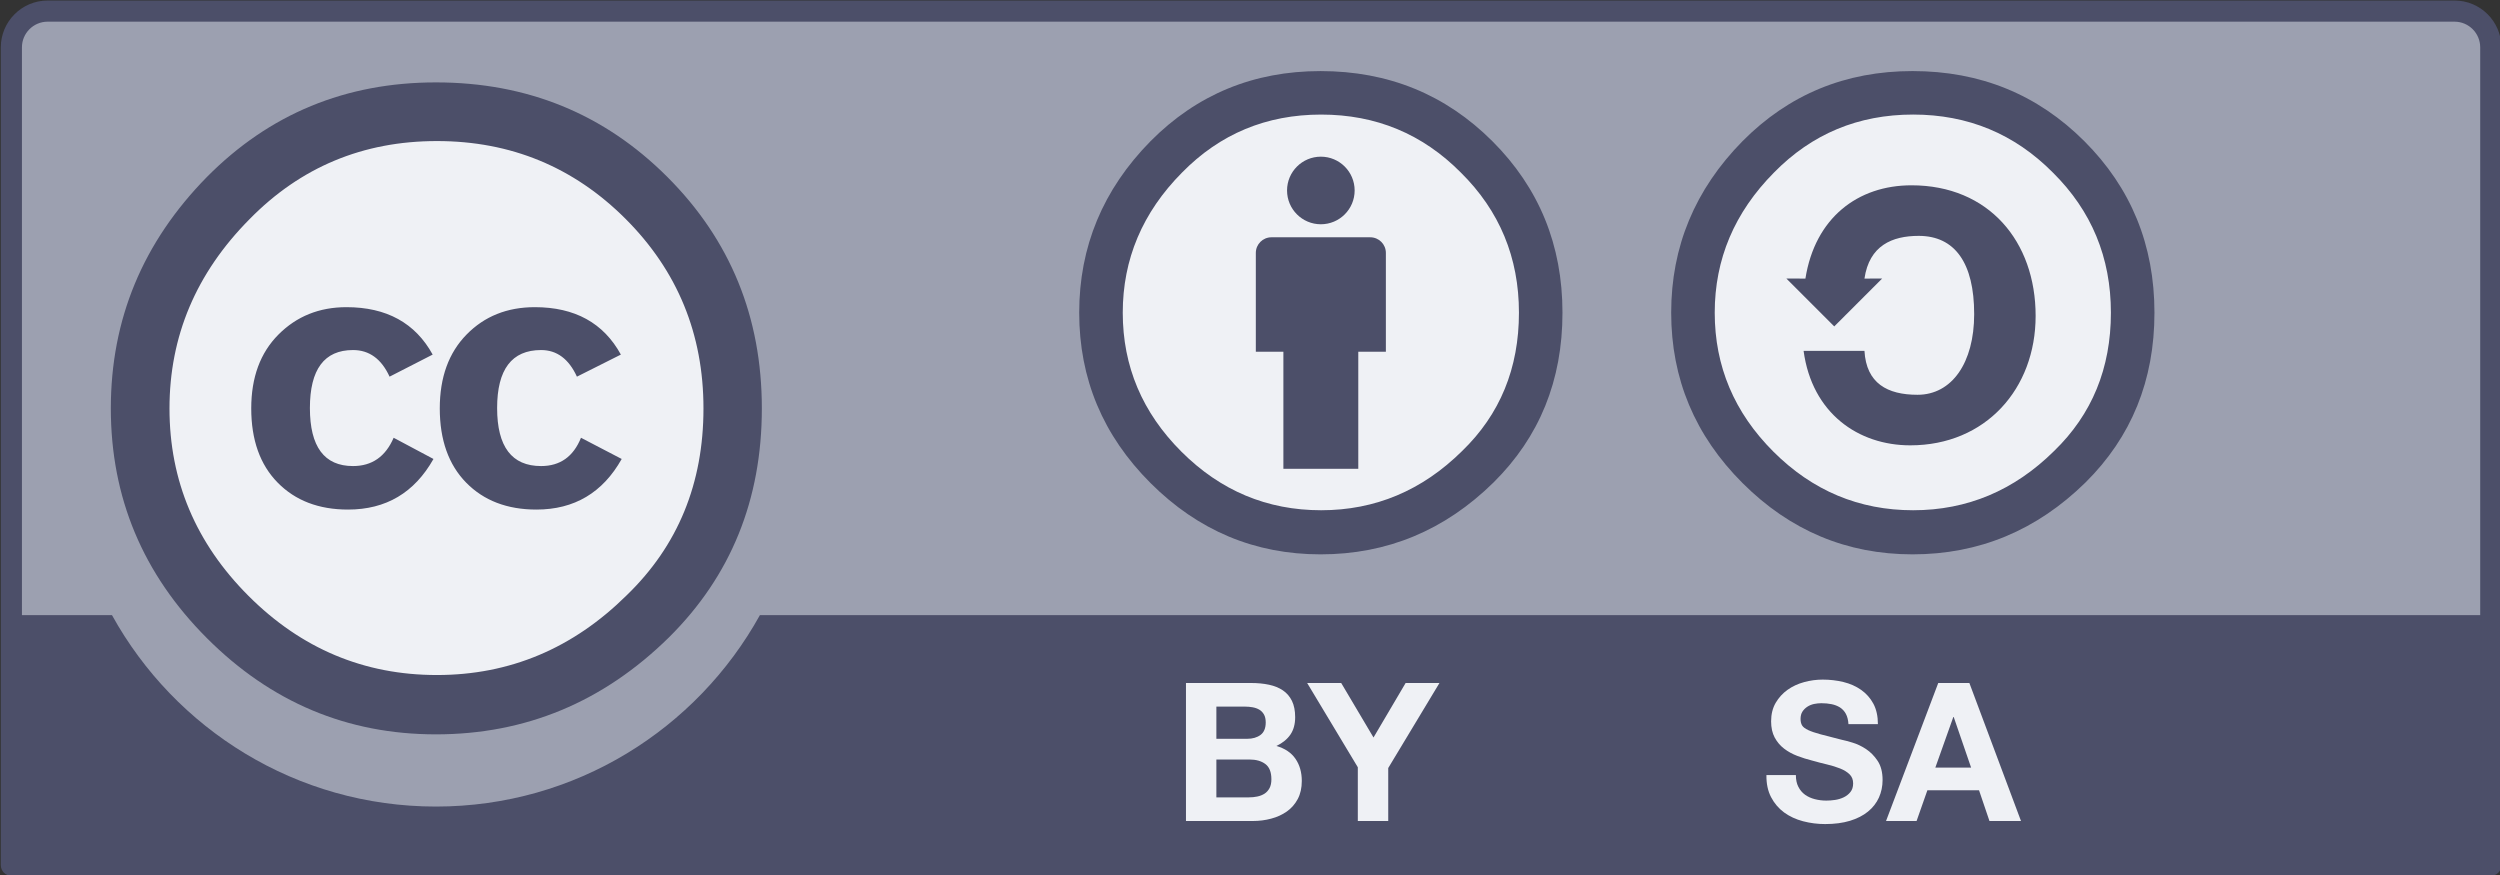 <?xml version="1.0" encoding="UTF-8" standalone="no"?>
<!-- Created with Inkscape (http://www.inkscape.org/) -->

<svg
   width="120"
   height="42"
   id="svg2759"
   sodipodi:version="0.32"
   inkscape:version="1.4.2 (ebf0e940d0, 2025-05-08)"
   version="1.0"
   sodipodi:docname="by-sa.svg"
   inkscape:output_extension="org.inkscape.output.svg.inkscape"
   xmlns:inkscape="http://www.inkscape.org/namespaces/inkscape"
   xmlns:sodipodi="http://sodipodi.sourceforge.net/DTD/sodipodi-0.dtd"
   xmlns="http://www.w3.org/2000/svg"
   xmlns:svg="http://www.w3.org/2000/svg"
   xmlns:rdf="http://www.w3.org/1999/02/22-rdf-syntax-ns#"
   xmlns:cc="http://creativecommons.org/ns#"
   xmlns:dc="http://purl.org/dc/elements/1.1/">
  <rect width="100%" height="100%" fill="#333333" stroke="none"/>
  <defs
     id="defs2761" />
  <sodipodi:namedview
     id="base"
     pagecolor="#ffffff"
     bordercolor="#8b8b8b"
     borderopacity="1"
     gridtolerance="10000"
     guidetolerance="10"
     objecttolerance="10"
     inkscape:pageopacity="0.0"
     inkscape:pageshadow="2"
     inkscape:zoom="4.8859739"
     inkscape:cx="66.005265"
     inkscape:cy="12.58705"
     inkscape:document-units="px"
     inkscape:current-layer="g287"
     width="120px"
     height="42px"
     inkscape:showpageshadow="false"
     inkscape:window-width="1968"
     inkscape:window-height="1180"
     inkscape:window-x="0"
     inkscape:window-y="0"
     inkscape:pagecheckerboard="0"
     inkscape:deskcolor="#d1d1d1"
     inkscape:window-maximized="0" />
  <g
     inkscape:label="Layer 1"
     inkscape:groupmode="layer"
     id="layer1">
    <g
       transform="matrix(0.994,0,0,0.994,-177.694,-74.436)"
       id="g287"
       inkscape:export-filename="/mnt/hgfs/Bov/Documents/Work/2007/cc/identity/srr buttons/big/by-sa.png"
       inkscape:export-xdpi="300.23013"
       inkscape:export-ydpi="300.23013">
      <path
         id="path3817_2_"
         nodetypes="ccccccc"
         d="m 182.235,75.39 114.064,0.203 c 1.594,0 3.018,-0.237 3.018,3.18 l -0.14,37.567 H 179.357 V 78.634 c 0,-1.685 0.163,-3.244 2.878,-3.244 z"
         style="fill:#9ca0b0;fill-opacity:1"
         sodipodi:nodetypes="cccccsc" />
      <g
         id="g5908_2_"
         transform="matrix(0.873,0,0,0.873,50.125,143.214)">
        <path
           id="path5906_2_"
           cx="296.354"
           ry="22.94"
           cy="264.358"
           type="arc"
           rx="22.94"
           d="M 187.209,-55.679 C 187.215,-46.999 180.182,-39.958 171.501,-39.952 C 162.821,-39.947 155.779,-46.98 155.774,-55.66 C 155.774,-55.667 155.774,-55.672 155.774,-55.679 C 155.769,-64.361 162.802,-71.401 171.482,-71.406 C 180.164,-71.412 187.204,-64.378 187.209,-55.698 C 187.209,-55.693 187.209,-55.686 187.209,-55.679 z"
           style="fill:#eff1f5;fill-opacity:1" />
        <g
           id="g5706_2_"
           transform="translate(-289.616,99.065)"
           style="fill:#4c4f69">
          <path
             id="path5708_2_"
             d="M 473.885,-167.547 C 477.37,-164.061 479.113,-159.793 479.113,-154.745 C 479.113,-149.695 477.4,-145.473 473.975,-142.077 C 470.339,-138.501 466.043,-136.713 461.085,-136.713 C 456.187,-136.713 451.965,-138.485 448.42,-142.032 C 444.874,-145.578 443.102,-149.815 443.102,-154.745 C 443.102,-159.673 444.874,-163.94 448.42,-167.547 C 451.875,-171.034 456.097,-172.776 461.085,-172.776 C 466.133,-172.776 470.399,-171.034 473.885,-167.547 z M 450.767,-165.202 C 447.82,-162.226 446.347,-158.739 446.347,-154.74 C 446.347,-150.742 447.805,-147.285 450.721,-144.369 C 453.638,-141.453 457.11,-139.995 461.138,-139.995 C 465.167,-139.995 468.668,-141.467 471.645,-144.414 C 474.471,-147.149 475.884,-150.591 475.884,-154.74 C 475.884,-158.858 474.448,-162.353 471.577,-165.225 C 468.706,-168.095 465.227,-169.531 461.138,-169.531 C 457.05,-169.531 453.592,-168.088 450.767,-165.202 z M 458.521,-156.499 C 458.071,-157.481 457.397,-157.971 456.498,-157.971 C 454.909,-157.971 454.114,-156.902 454.114,-154.763 C 454.114,-152.623 454.909,-151.554 456.498,-151.554 C 457.547,-151.554 458.297,-152.075 458.746,-153.119 L 460.949,-151.946 C 459.899,-150.081 458.324,-149.147 456.224,-149.147 C 454.604,-149.147 453.306,-149.644 452.332,-150.637 C 451.356,-151.63 450.869,-152.999 450.869,-154.744 C 450.869,-156.46 451.371,-157.822 452.376,-158.83 C 453.382,-159.838 454.633,-160.343 456.134,-160.343 C 458.354,-160.343 459.944,-159.468 460.905,-157.72 L 458.521,-156.499 z M 468.884,-156.499 C 468.434,-157.481 467.773,-157.971 466.902,-157.971 C 465.281,-157.971 464.47,-156.902 464.47,-154.763 C 464.47,-152.623 465.281,-151.554 466.902,-151.554 C 467.953,-151.554 468.689,-152.075 469.109,-153.119 L 471.361,-151.946 C 470.313,-150.081 468.74,-149.147 466.644,-149.147 C 465.026,-149.147 463.731,-149.644 462.757,-150.637 C 461.785,-151.63 461.298,-152.999 461.298,-154.744 C 461.298,-156.46 461.792,-157.822 462.781,-158.83 C 463.768,-159.838 465.026,-160.343 466.554,-160.343 C 468.77,-160.343 470.358,-159.468 471.315,-157.72 L 468.884,-156.499 z"
             style="fill:#4c4f69;fill-opacity:1" />
        </g>
      </g>
      <path
         d="M 297.296,74.911 H 181.067 c -1.247,0 -2.261,1.015 -2.261,2.261 v 39.496 c 0,0.282 0.229,0.511 0.51,0.511 h 119.73 c 0.282,0 0.511,-0.229 0.511,-0.511 v -39.496 c 0,-1.247 -1.014,-2.261 -2.261,-2.261 z m -116.23,1.021 h 116.23 c 0.684,0 1.239,0.556 1.239,1.24 v 27.418 H 215.462 c -3.045,5.505 -8.911,9.244 -15.644,9.244 -6.735,0 -12.6,-3.735 -15.644,-9.244 h -4.348 V 77.172 c -2e-5,-0.684 0.557,-1.24 1.24,-1.24 z"
         id="path294"
         style="fill:#4c4f69;fill-opacity:1"
         sodipodi:nodetypes="ssssssssssssccscccs" />
      <g
         enable-background="new    "
         id="g296"
         style="fill:#eff1f5">
        <path
           d="M 265.61,112.883 C 265.69,113.039 265.797,113.165 265.931,113.262 C 266.065,113.358 266.221,113.43 266.401,113.476 C 266.582,113.523 266.768,113.546 266.96,113.546 C 267.09,113.546 267.23,113.536 267.379,113.514 C 267.528,113.492 267.667,113.45 267.798,113.388 C 267.928,113.326 268.038,113.24 268.124,113.131 C 268.211,113.022 268.254,112.884 268.254,112.715 C 268.254,112.535 268.197,112.389 268.082,112.277 C 267.967,112.165 267.816,112.072 267.629,111.997 C 267.444,111.922 267.232,111.857 266.997,111.801 C 266.76,111.745 266.521,111.683 266.279,111.614 C 266.03,111.552 265.788,111.476 265.551,111.385 C 265.316,111.295 265.104,111.178 264.918,111.035 C 264.731,110.892 264.581,110.713 264.465,110.499 C 264.351,110.284 264.293,110.024 264.293,109.719 C 264.293,109.376 264.367,109.08 264.512,108.828 C 264.659,108.576 264.85,108.366 265.086,108.197 C 265.322,108.029 265.589,107.905 265.888,107.824 C 266.186,107.743 266.485,107.703 266.783,107.703 C 267.131,107.703 267.465,107.742 267.786,107.82 C 268.105,107.897 268.39,108.024 268.638,108.198 C 268.887,108.373 269.084,108.595 269.231,108.866 C 269.376,109.137 269.45,109.466 269.45,109.852 L 268.028,109.852 C 268.015,109.652 267.973,109.487 267.903,109.357 C 267.832,109.226 267.737,109.124 267.62,109.048 C 267.501,108.974 267.367,108.921 267.215,108.89 C 267.063,108.859 266.898,108.843 266.718,108.843 C 266.601,108.843 266.483,108.856 266.366,108.88 C 266.248,108.906 266.141,108.949 266.045,109.011 C 265.949,109.074 265.87,109.151 265.808,109.245 C 265.747,109.338 265.715,109.457 265.715,109.6 C 265.715,109.73 265.74,109.836 265.79,109.917 C 265.839,109.998 265.938,110.073 266.084,110.141 C 266.229,110.209 266.431,110.278 266.689,110.347 C 266.947,110.415 267.284,110.502 267.701,110.608 C 267.825,110.633 267.997,110.678 268.217,110.744 C 268.438,110.809 268.657,110.913 268.875,111.056 C 269.092,111.2 269.28,111.391 269.439,111.63 C 269.597,111.87 269.676,112.177 269.676,112.55 C 269.676,112.855 269.617,113.139 269.499,113.4 C 269.38,113.662 269.205,113.887 268.971,114.077 C 268.738,114.267 268.449,114.415 268.104,114.521 C 267.758,114.626 267.358,114.679 266.905,114.679 C 266.538,114.679 266.181,114.634 265.835,114.543 C 265.491,114.453 265.185,114.311 264.92,114.118 C 264.657,113.924 264.447,113.678 264.291,113.379 C 264.135,113.08 264.061,112.725 264.067,112.314 L 265.489,112.314 C 265.489,112.538 265.529,112.728 265.61,112.883 z"
           id="path298"
           style="fill:#eff1f5;fill-opacity:1" />
        <path
           d="M 273.867,107.867 L 276.36,114.531 L 274.837,114.531 L 274.333,113.046 L 271.84,113.046 L 271.318,114.531 L 269.843,114.531 L 272.364,107.867 L 273.867,107.867 z M 273.951,111.953 L 273.111,109.509 L 273.092,109.509 L 272.223,111.953 L 273.951,111.953 z"
           id="path300"
           style="fill:#eff1f5;fill-opacity:1" />
      </g>
      <g
         enable-background="new    "
         id="g302"
         style="fill:#eff1f5">
        <path
           d="M 239.178,107.867 C 239.496,107.867 239.786,107.895 240.047,107.951 C 240.309,108.007 240.534,108.099 240.721,108.226 C 240.908,108.354 241.053,108.523 241.156,108.734 C 241.258,108.946 241.31,109.207 241.31,109.518 C 241.31,109.854 241.234,110.133 241.081,110.357 C 240.928,110.582 240.702,110.765 240.403,110.908 C 240.815,111.026 241.123,111.233 241.326,111.529 C 241.529,111.825 241.63,112.181 241.63,112.598 C 241.63,112.934 241.565,113.225 241.434,113.471 C 241.303,113.717 241.126,113.917 240.906,114.073 C 240.684,114.229 240.431,114.344 240.148,114.418 C 239.864,114.494 239.573,114.531 239.273,114.531 L 236.037,114.531 L 236.037,107.867 L 239.178,107.867 L 239.178,107.867 z M 238.991,110.562 C 239.252,110.562 239.467,110.5 239.636,110.376 C 239.804,110.251 239.888,110.05 239.888,109.771 C 239.888,109.616 239.86,109.488 239.804,109.389 C 239.748,109.29 239.673,109.212 239.58,109.156 C 239.486,109.101 239.378,109.062 239.257,109.04 C 239.135,109.018 239.009,109.007 238.878,109.007 L 237.505,109.007 L 237.505,110.562 L 238.991,110.562 z M 239.077,113.39 C 239.22,113.39 239.357,113.376 239.488,113.348 C 239.619,113.32 239.735,113.273 239.834,113.209 C 239.934,113.143 240.013,113.054 240.073,112.942 C 240.132,112.831 240.162,112.688 240.162,112.513 C 240.162,112.171 240.065,111.927 239.872,111.781 C 239.678,111.635 239.422,111.562 239.105,111.562 L 237.505,111.562 L 237.505,113.39 L 239.077,113.39 z"
           id="path304"
           style="fill:#eff1f5;fill-opacity:1" />
        <path
           d="M 241.889,107.867 L 243.533,107.867 L 245.093,110.499 L 246.644,107.867 L 248.278,107.867 L 245.804,111.973 L 245.804,114.531 L 244.335,114.531 L 244.335,111.936 L 241.889,107.867 z"
           id="path306"
           style="fill:#eff1f5;fill-opacity:1" />
      </g>
      <g
         id="g6316_1_"
         transform="matrix(0.625,0,0,0.625,391.229,176.933)">
        <path
           id="path6318_1_"
           cx="475.971"
           ry="29.21"
           cy="252.086"
           type="arc"
           rx="29.21"
           d="M -175.008,-139.115 C -175.002,-129.703 -182.626,-122.068 -192.038,-122.06 C -201.449,-122.053 -209.085,-129.678 -209.093,-139.09 C -209.093,-139.098 -209.093,-139.107 -209.093,-139.115 C -209.099,-148.528 -201.474,-156.162 -192.063,-156.17 C -182.651,-156.177 -175.015,-148.552 -175.008,-139.14 C -175.008,-139.131 -175.008,-139.124 -175.008,-139.115 z"
           style="fill:#eff1f5;fill-opacity:1" />
        <g
           id="g6320_1_"
           transform="translate(-23.952,-89.73)"
           style="fill:#4c4f69">
          <path
             id="path6322_1_"
             d="M -168.22,-68.055 C -173.392,-68.055 -177.769,-66.251 -181.352,-62.642 C -185.028,-58.908 -186.866,-54.489 -186.866,-49.386 C -186.866,-44.283 -185.028,-39.894 -181.352,-36.223 C -177.677,-32.551 -173.299,-30.715 -168.22,-30.715 C -163.08,-30.715 -158.625,-32.567 -154.853,-36.27 C -151.303,-39.786 -149.527,-44.158 -149.527,-49.386 C -149.527,-54.612 -151.334,-59.033 -154.948,-62.642 C -158.562,-66.251 -162.986,-68.055 -168.22,-68.055 z M -168.174,-64.695 C -163.936,-64.695 -160.338,-63.202 -157.377,-60.215 C -154.387,-57.258 -152.892,-53.649 -152.892,-49.386 C -152.892,-45.092 -154.355,-41.529 -157.284,-38.697 C -160.369,-35.647 -163.998,-34.123 -168.174,-34.123 C -172.349,-34.123 -175.947,-35.632 -178.969,-38.65 C -181.991,-41.669 -183.502,-45.247 -183.502,-49.386 C -183.502,-53.524 -181.975,-57.134 -178.922,-60.215 C -175.994,-63.202 -172.411,-64.695 -168.174,-64.695 z"
             style="fill:#4c4f69;fill-opacity:1" />
          <path
             id="path6324_1_"
             d="M -176.495,-52.021 C -175.752,-56.719 -172.444,-59.229 -168.3,-59.229 C -162.339,-59.229 -158.708,-54.904 -158.708,-49.137 C -158.708,-43.51 -162.572,-39.138 -168.394,-39.138 C -172.399,-39.138 -175.983,-41.603 -176.636,-46.439 L -171.933,-46.439 C -171.792,-43.928 -170.163,-43.044 -167.834,-43.044 C -165.181,-43.044 -163.456,-45.509 -163.456,-49.277 C -163.456,-53.229 -164.947,-55.322 -167.742,-55.322 C -169.791,-55.322 -171.559,-54.578 -171.933,-52.021 L -170.564,-52.028 L -174.267,-48.326 L -177.969,-52.028 L -176.495,-52.021 z"
             style="fill:#4c4f69;fill-opacity:1" />
        </g>
      </g>
      <g
         id="g313">
        <circle
           cx="242.562"
           cy="90.225"
           r="10.806"
           id="circle315"
           sodipodi:cx="242.56226"
           sodipodi:cy="90.224609"
           sodipodi:rx="10.8064"
           sodipodi:ry="10.8064"
           style="fill:#eff1f5;fill-opacity:1" />
        <g
           id="g317"
           style="fill:#4c4f69">
          <path
             d="M 245.69,87.098 C 245.69,86.681 245.352,86.344 244.936,86.344 L 240.164,86.344 C 239.748,86.344 239.41,86.681 239.41,87.098 L 239.41,91.871 L 240.741,91.871 L 240.741,97.523 L 244.358,97.523 L 244.358,91.871 L 245.69,91.871 L 245.69,87.098 L 245.69,87.098 z"
             id="path319"
             style="fill:#4c4f69;fill-opacity:1" />
          <circle
             cx="242.55"
             cy="84.083"
             r="1.632"
             id="circle321"
             sodipodi:cx="242.5498"
             sodipodi:cy="84.083008"
             sodipodi:rx="1.63232"
             sodipodi:ry="1.63232"
             style="fill:#4c4f69;fill-opacity:1" />
        </g>
        <path
           clip-rule="evenodd"
           d="M 242.535,78.318 C 239.303,78.318 236.566,79.446 234.327,81.702 C 232.029,84.035 230.881,86.797 230.881,89.986 C 230.881,93.175 232.029,95.918 234.327,98.213 C 236.625,100.508 239.361,101.655 242.535,101.655 C 245.748,101.655 248.533,100.499 250.888,98.184 C 253.109,95.987 254.218,93.254 254.218,89.986 C 254.218,86.719 253.089,83.958 250.831,81.702 C 248.572,79.446 245.806,78.318 242.535,78.318 z M 242.564,80.418 C 245.212,80.418 247.461,81.352 249.311,83.219 C 251.181,85.066 252.116,87.322 252.116,89.986 C 252.116,92.67 251.201,94.897 249.37,96.667 C 247.442,98.573 245.173,99.525 242.564,99.525 C 239.955,99.525 237.706,98.583 235.817,96.696 C 233.928,94.81 232.984,92.573 232.984,89.986 C 232.984,87.4 233.938,85.144 235.846,83.219 C 237.677,81.352 239.917,80.418 242.564,80.418 z"
           id="path323"
           style="fill-rule:evenodd;stroke-width:1;stroke-dasharray:none;fill:#4c4f69;fill-opacity:1" />
      </g>
    </g>
  </g>
</svg>
